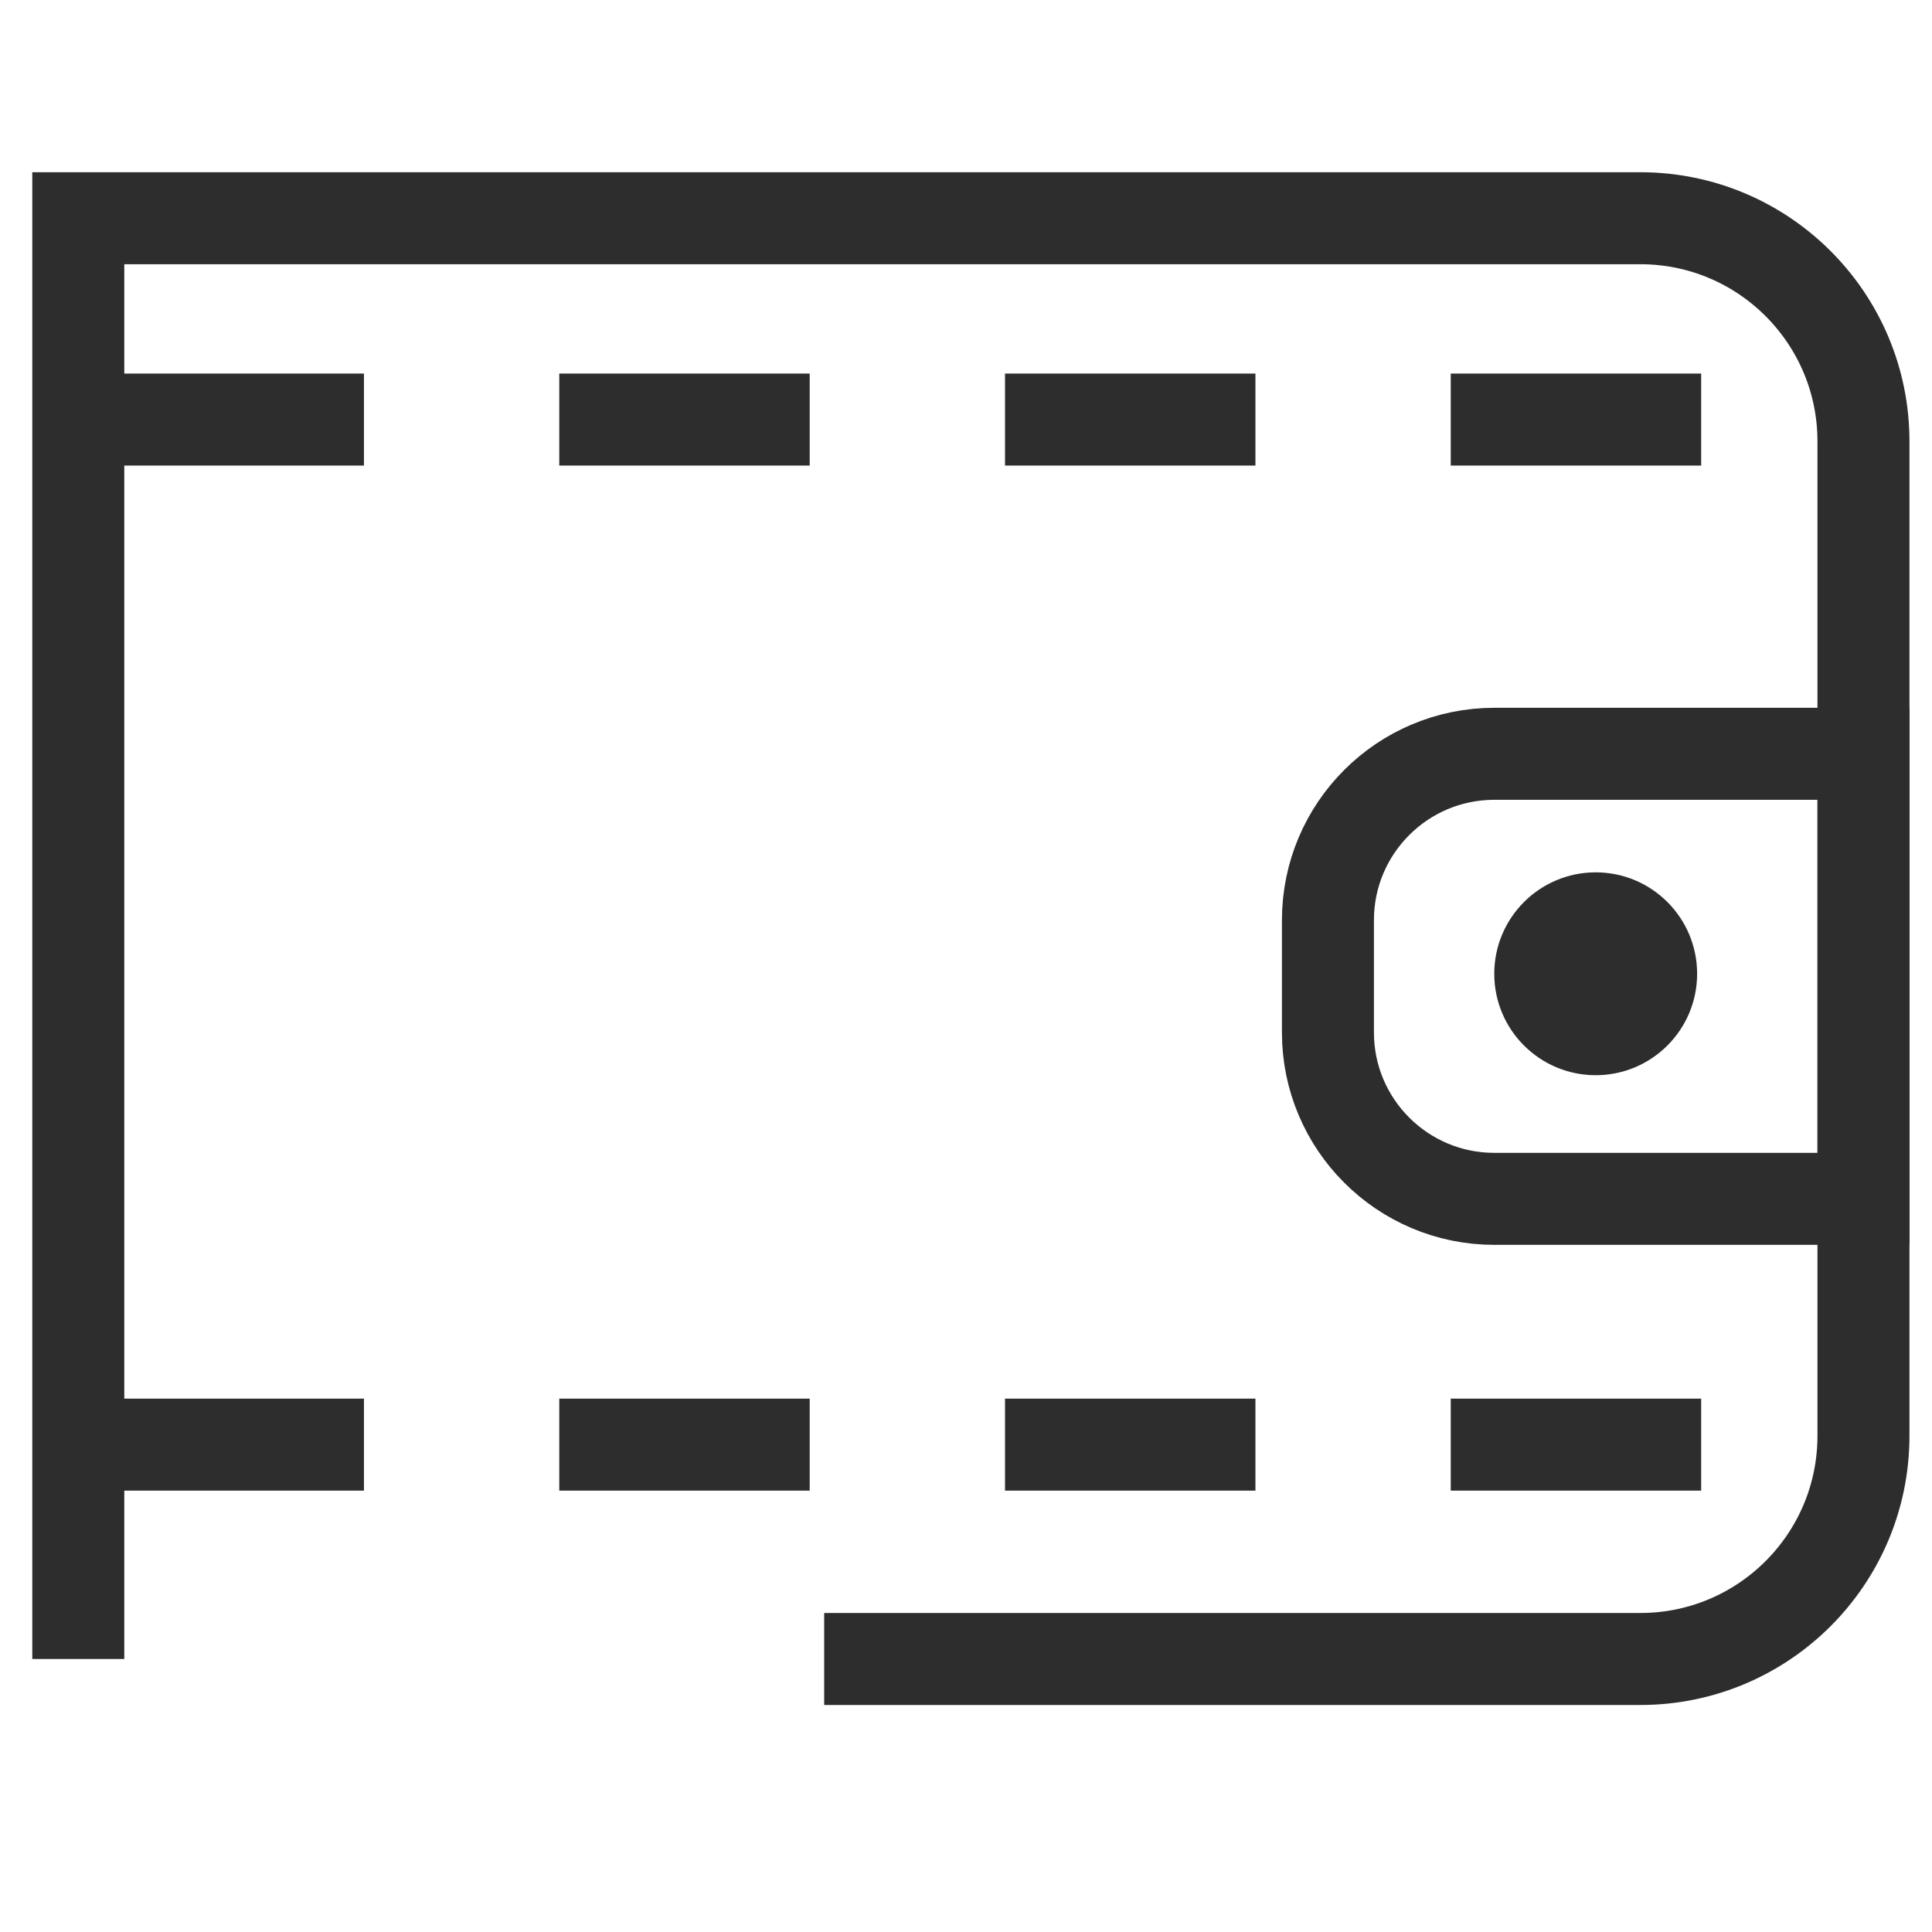 <?xml version="1.0" encoding="utf-8"?>
<!-- Generator: Adobe Illustrator 26.5.0, SVG Export Plug-In . SVG Version: 6.00 Build 0)  -->
<svg version="1.1" id="Layer_1" xmlns="http://www.w3.org/2000/svg" xmlns:xlink="http://www.w3.org/1999/xlink" x="0px" y="0px"
	 viewBox="0 0 42 42" enable-background="new 0 0 42 42" xml:space="preserve">
<path fill="none" stroke="#2D2D2D" stroke-width="2" stroke-miterlimit="10" d="M1.702,36.065V4.744h33.957
	c2.679,0,4.851,2.172,4.851,4.851v21.619c0,2.679-2.172,4.851-4.851,4.851H17.917"/>
<path fill="none" stroke="#2D2D2D" stroke-width="2" stroke-miterlimit="10" d="M40.511,26.062H32.486
	c-1.998,0-3.618-1.62-3.618-3.618v-2.439c0-1.998,1.62-3.618,3.618-3.618h8.025V26.062z"/>
<line fill="none" stroke="#2D2D2D" stroke-width="2" stroke-miterlimit="10" x1="2.467" y1="9.121" x2="7.912" y2="9.121"/>
<line fill="none" stroke="#2D2D2D" stroke-width="2" stroke-miterlimit="10" x1="12.158" y1="9.121" x2="17.602" y2="9.121"/>
<line fill="none" stroke="#2D2D2D" stroke-width="2" stroke-miterlimit="10" x1="21.848" y1="9.121" x2="27.292" y2="9.121"/>
<line fill="none" stroke="#2D2D2D" stroke-width="2" stroke-miterlimit="10" x1="31.538" y1="9.121" x2="36.982" y2="9.121"/>
<line fill="none" stroke="#2D2D2D" stroke-width="2" stroke-miterlimit="10" x1="2.467" y1="31.405" x2="7.912" y2="31.405"/>
<line fill="none" stroke="#2D2D2D" stroke-width="2" stroke-miterlimit="10" x1="12.158" y1="31.405" x2="17.602" y2="31.405"/>
<line fill="none" stroke="#2D2D2D" stroke-width="2" stroke-miterlimit="10" x1="21.848" y1="31.405" x2="27.292" y2="31.405"/>
<line fill="none" stroke="#2D2D2D" stroke-width="2" stroke-miterlimit="10" x1="31.538" y1="31.405" x2="36.982" y2="31.405"/>
<circle fill="#2D2D2D" cx="34.689" cy="21.169" r="2.205"/>
</svg>

